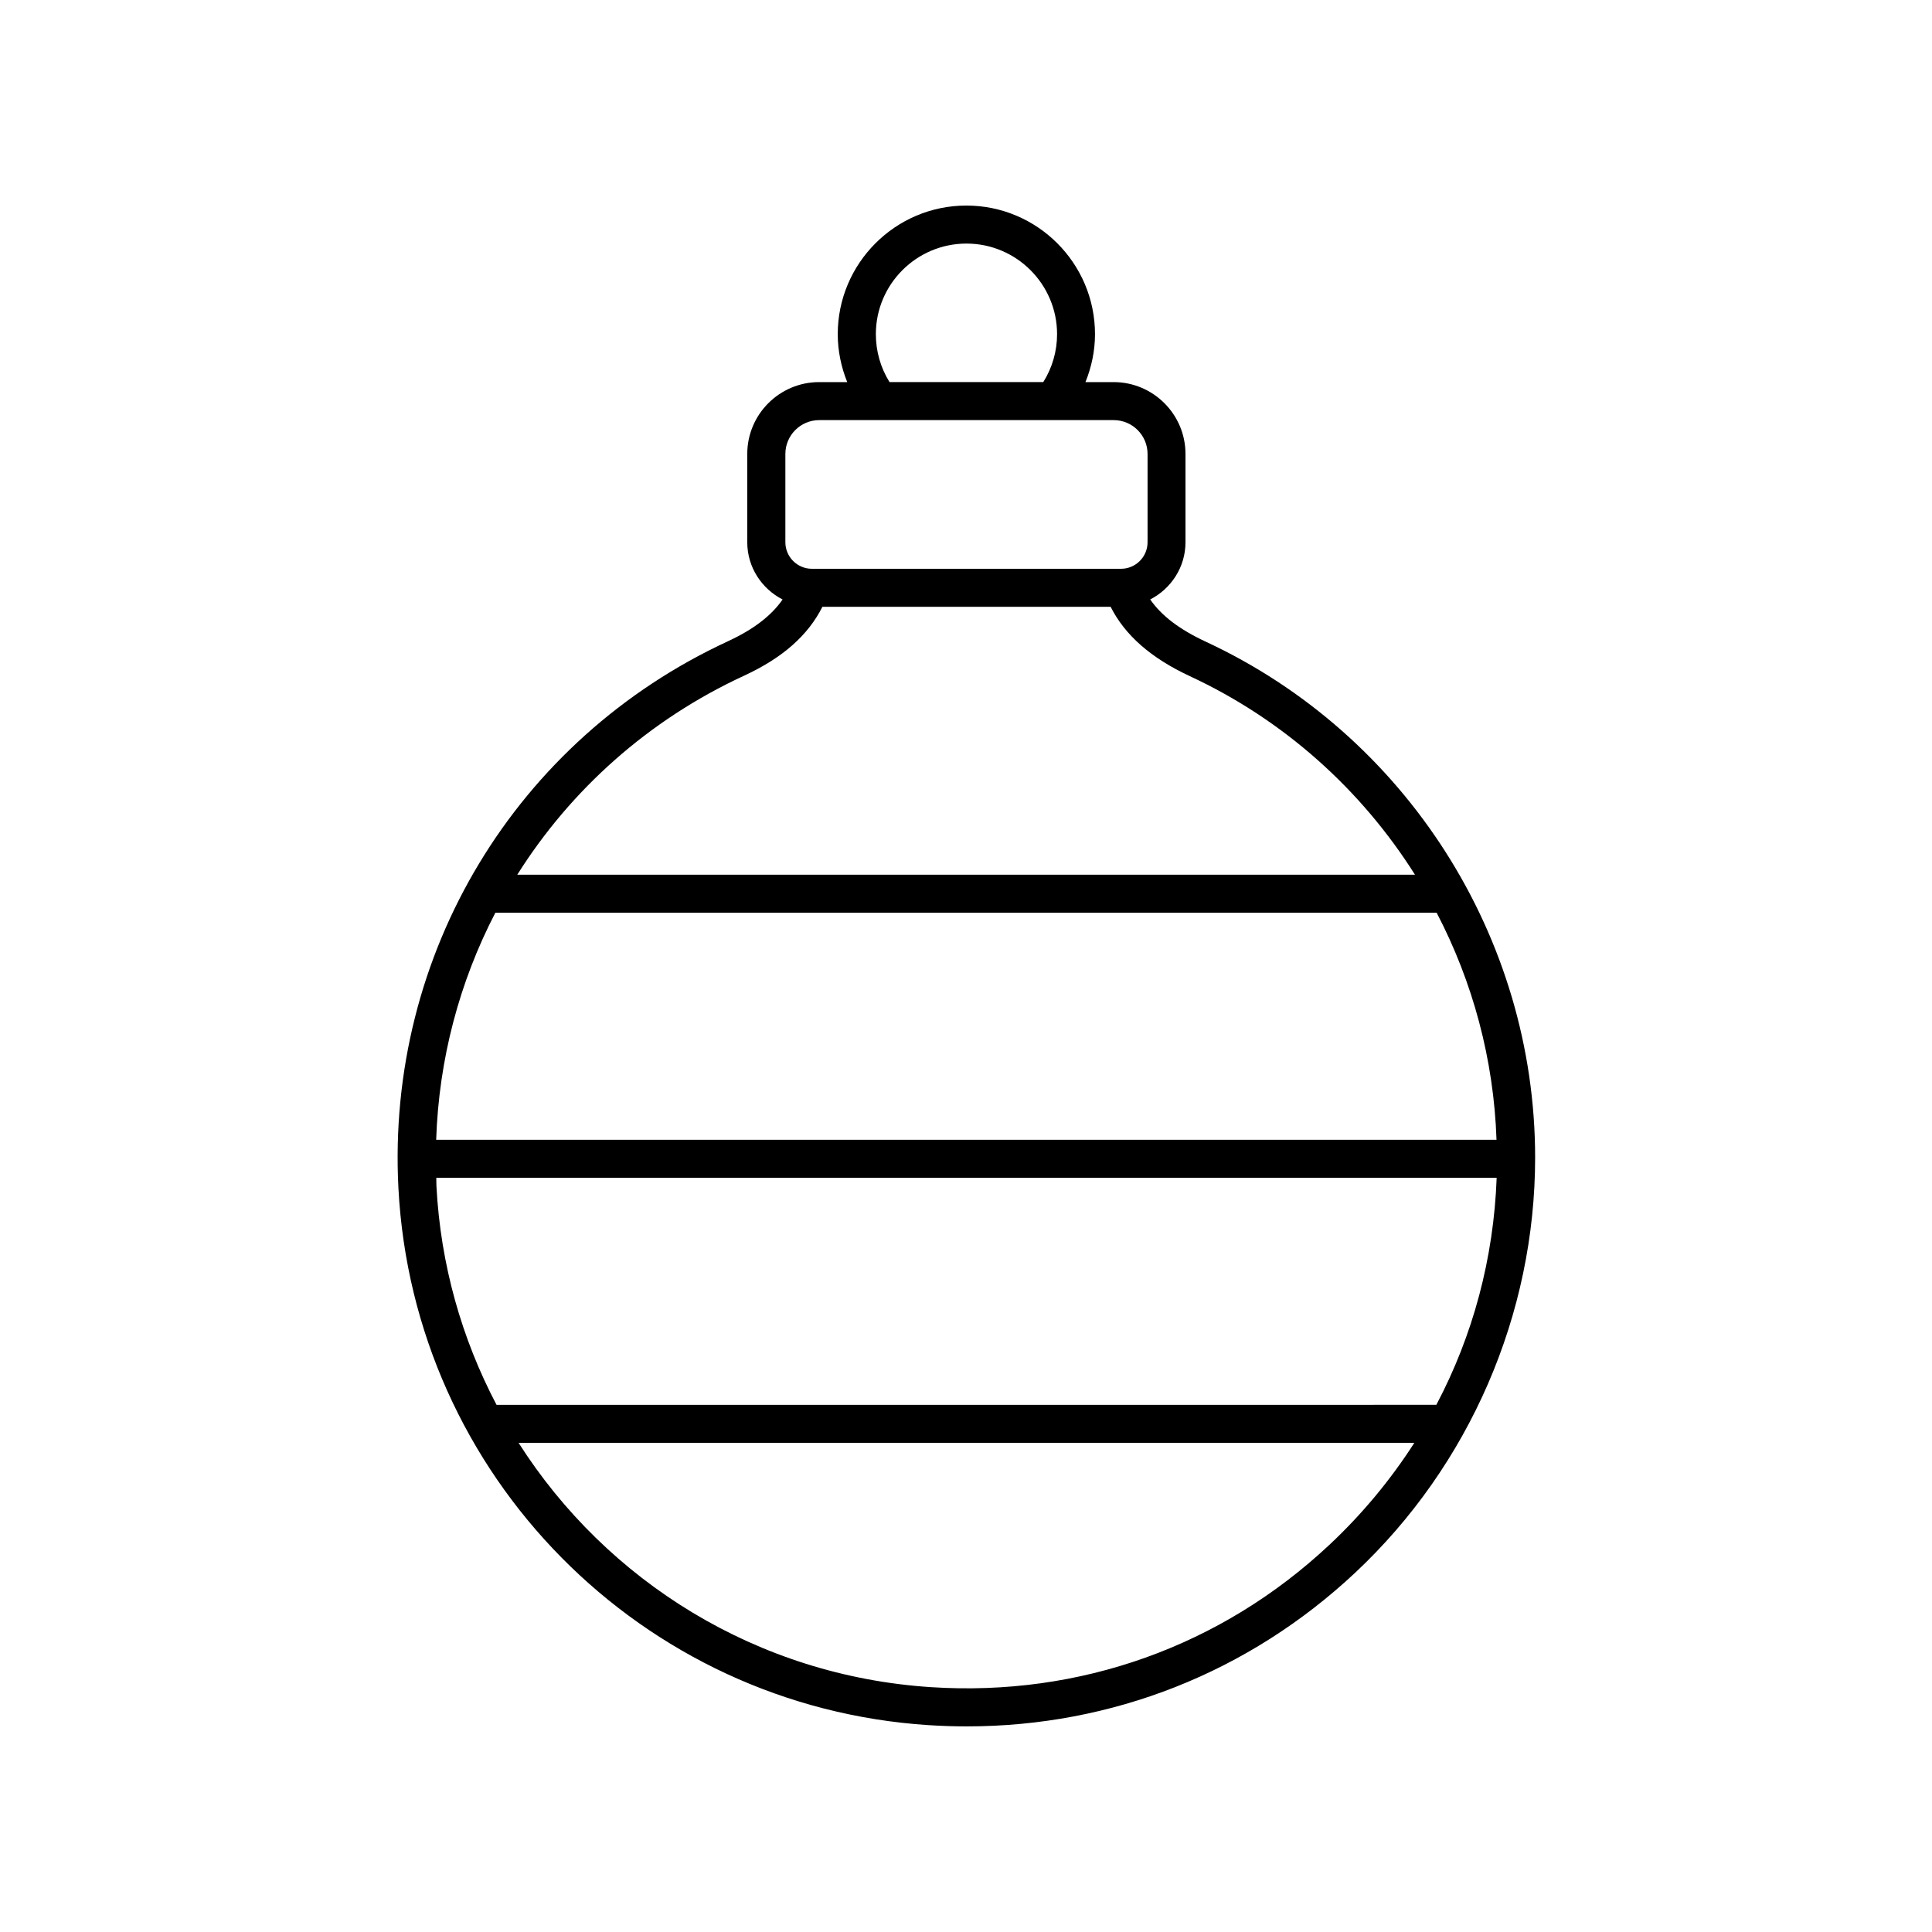 <?xml version="1.0" encoding="UTF-8"?>
<!-- The Best Svg Icon site in the world: iconSvg.co, Visit us! https://iconsvg.co -->
<svg fill="#000000" width="800px" height="800px" version="1.1" viewBox="144 144 512 512" xmlns="http://www.w3.org/2000/svg">
 <path d="m336.98 313.91c-56.328 26.012-90.629 82.902-87.395 144.94 3.981 76.215 64.383 137.41 140.5 142.33 3.394 0.219 6.769 0.328 10.137 0.328 38.461 0 74.695-14.27 102.94-40.746 30.293-28.395 47.664-68.488 47.664-109.99 0-58.41-34.254-112.07-87.266-136.71-6.957-3.234-11.738-6.863-14.746-11.199 5.527-2.84 9.352-8.535 9.352-15.164v-23.391c0-10.5-8.547-19.047-19.047-19.047h-7.461c1.617-4.016 2.527-8.301 2.527-12.695 0.004-18.801-15.285-34.09-34.086-34.09-18.793 0-34.086 15.293-34.086 34.09 0 4.387 0.895 8.676 2.512 12.695h-7.445c-10.5 0-19.047 8.543-19.047 19.047v23.391c0 6.633 3.832 12.336 9.363 15.172-2.981 4.297-7.719 7.938-14.422 11.035zm203.61 132.14h-281c0.707-21.398 6.184-41.867 15.684-60.172h249.45c9.586 18.359 15.145 38.867 15.867 60.172zm-280.96 10.074h281c-0.785 21.375-6.277 41.789-15.984 60.168l-249.06 0.004c-9.191-17.477-14.84-37.113-15.926-57.977-0.039-0.738-0.008-1.461-0.035-2.195zm236.66 97.281c-28.664 26.867-66.145 40.277-105.54 37.711-46.078-2.981-85.965-28.074-109.32-64.746h237.38c-6.266 9.77-13.785 18.852-22.516 27.035zm-36.961-230.21c24.969 11.602 45.457 30.117 59.648 52.605h-237.89c14.168-22.496 34.715-41.012 60.133-52.75 10.168-4.695 16.941-10.691 20.723-18.242h76.383c3.812 7.543 10.688 13.586 21.008 18.387zm-79.613-77.965c-2.363-3.793-3.606-8.176-3.606-12.668 0-13.238 10.77-24.012 24.008-24.012 13.238 0 24.016 10.773 24.016 24.012 0 4.519-1.273 8.895-3.652 12.695h-40.754c-0.008-0.008-0.008-0.02-0.012-0.027zm-27.586 19.074c0-4.945 4.023-8.969 8.969-8.969h78.047c4.945 0 8.969 4.023 8.969 8.969v23.391c0 3.879-3.152 7.035-7.035 7.035h-81.918c-3.879 0-7.031-3.156-7.031-7.035z"/>
</svg>